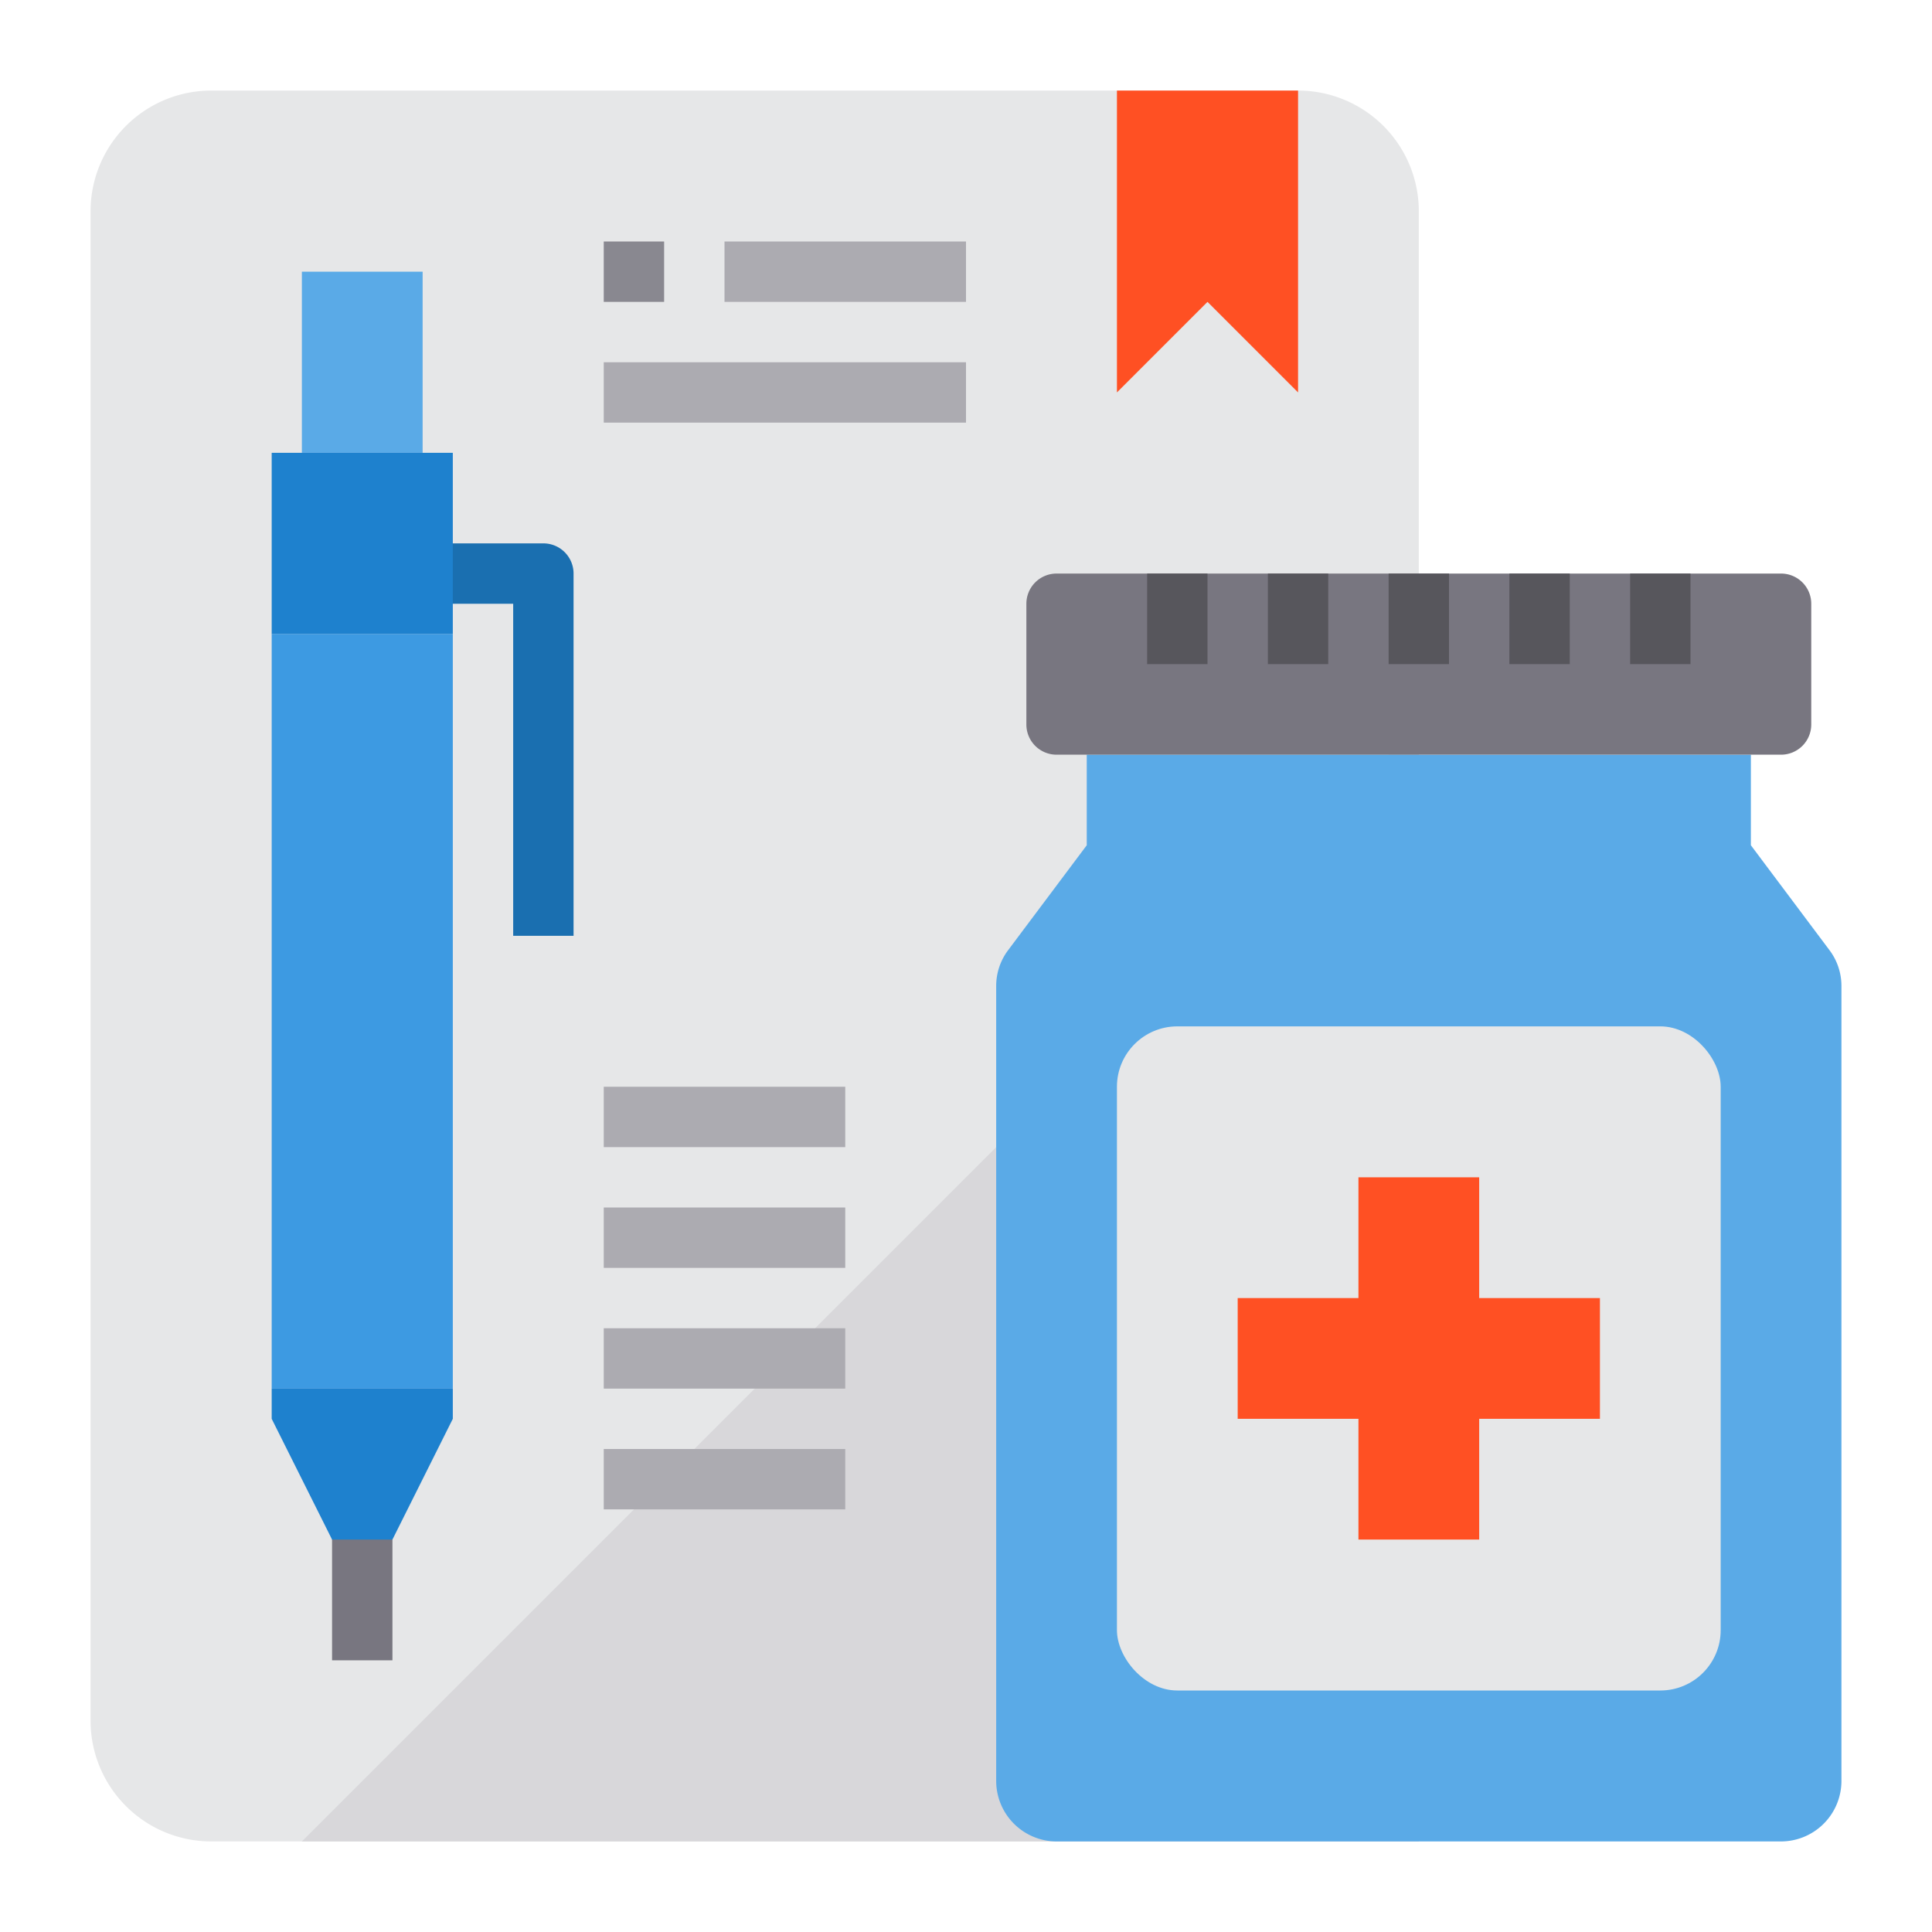 <?xml version="1.0"?>
<svg xmlns="http://www.w3.org/2000/svg" viewBox="0 0 64 64" width="512" height="512"><g id="Prescription"><path d="M47,7V61H7a4,4,0,0,1-4-4V7A4,4,0,0,1,7,3H43A4,4,0,0,1,47,7Z" style="fill:#e6e7e8"/><polygon points="47 24 47 61 10 61 47 24" style="fill:#d8d7da"/><path d="M61,32.67V59a2.006,2.006,0,0,1-2,2H35a2.006,2.006,0,0,1-2-2V32.67a1.969,1.969,0,0,1,.4-1.2L36,28V25H58v3l2.6,3.47A1.969,1.969,0,0,1,61,32.67Z" style="fill:#5aaae7"/><rect x="10" y="9" width="4" height="6" style="fill:#5aaae7"/><rect x="9" y="21" width="6" height="25" style="fill:#3d9ae2"/><rect x="37" y="34" width="20" height="22" rx="2" style="fill:#e6e7e8"/><polygon points="53 43 53 47 49 47 49 51 45 51 45 47 41 47 41 43 45 43 45 39 49 39 49 43 53 43" style="fill:#ff5023"/><path d="M55,19h4a1,1,0,0,1,1,1v4a1,1,0,0,1-1,1H35a1,1,0,0,1-1-1V20a1,1,0,0,1,1-1H55Z" style="fill:#787680"/><polygon points="43 3 43 13 40 10 37 13 37 3 43 3" style="fill:#ff5023"/><rect x="11" y="50" width="2" height="5" style="fill:#787680"/><path d="M19,31H17V20H14V18h4a1,1,0,0,1,1,1Z" style="fill:#1a6fb0"/><rect x="38" y="19" width="2" height="3" style="fill:#57565c"/><rect x="42" y="19" width="2" height="3" style="fill:#57565c"/><rect x="46" y="19" width="2" height="3" style="fill:#57565c"/><rect x="50" y="19" width="2" height="3" style="fill:#57565c"/><rect x="54" y="19" width="2" height="3" style="fill:#57565c"/><rect x="20" y="36" width="8" height="2" style="fill:#acabb1"/><rect x="20" y="40" width="8" height="2" style="fill:#acabb1"/><rect x="20" y="44" width="8" height="2" style="fill:#acabb1"/><rect x="20" y="48" width="8" height="2" style="fill:#acabb1"/><rect x="20" y="8" width="2" height="2" style="fill:#898890"/><rect x="24" y="8" width="8" height="2" style="fill:#acabb1"/><rect x="20" y="12" width="12" height="2" style="fill:#acabb1"/><polygon points="15 46 15 47 13 51 12 51 11 51 9 47 9 46 15 46" style="fill:#1e81ce"/><polygon points="15 19 15 21 9 21 9 15 10 15 14 15 15 15 15 19" style="fill:#1e81ce"/></g></svg>
